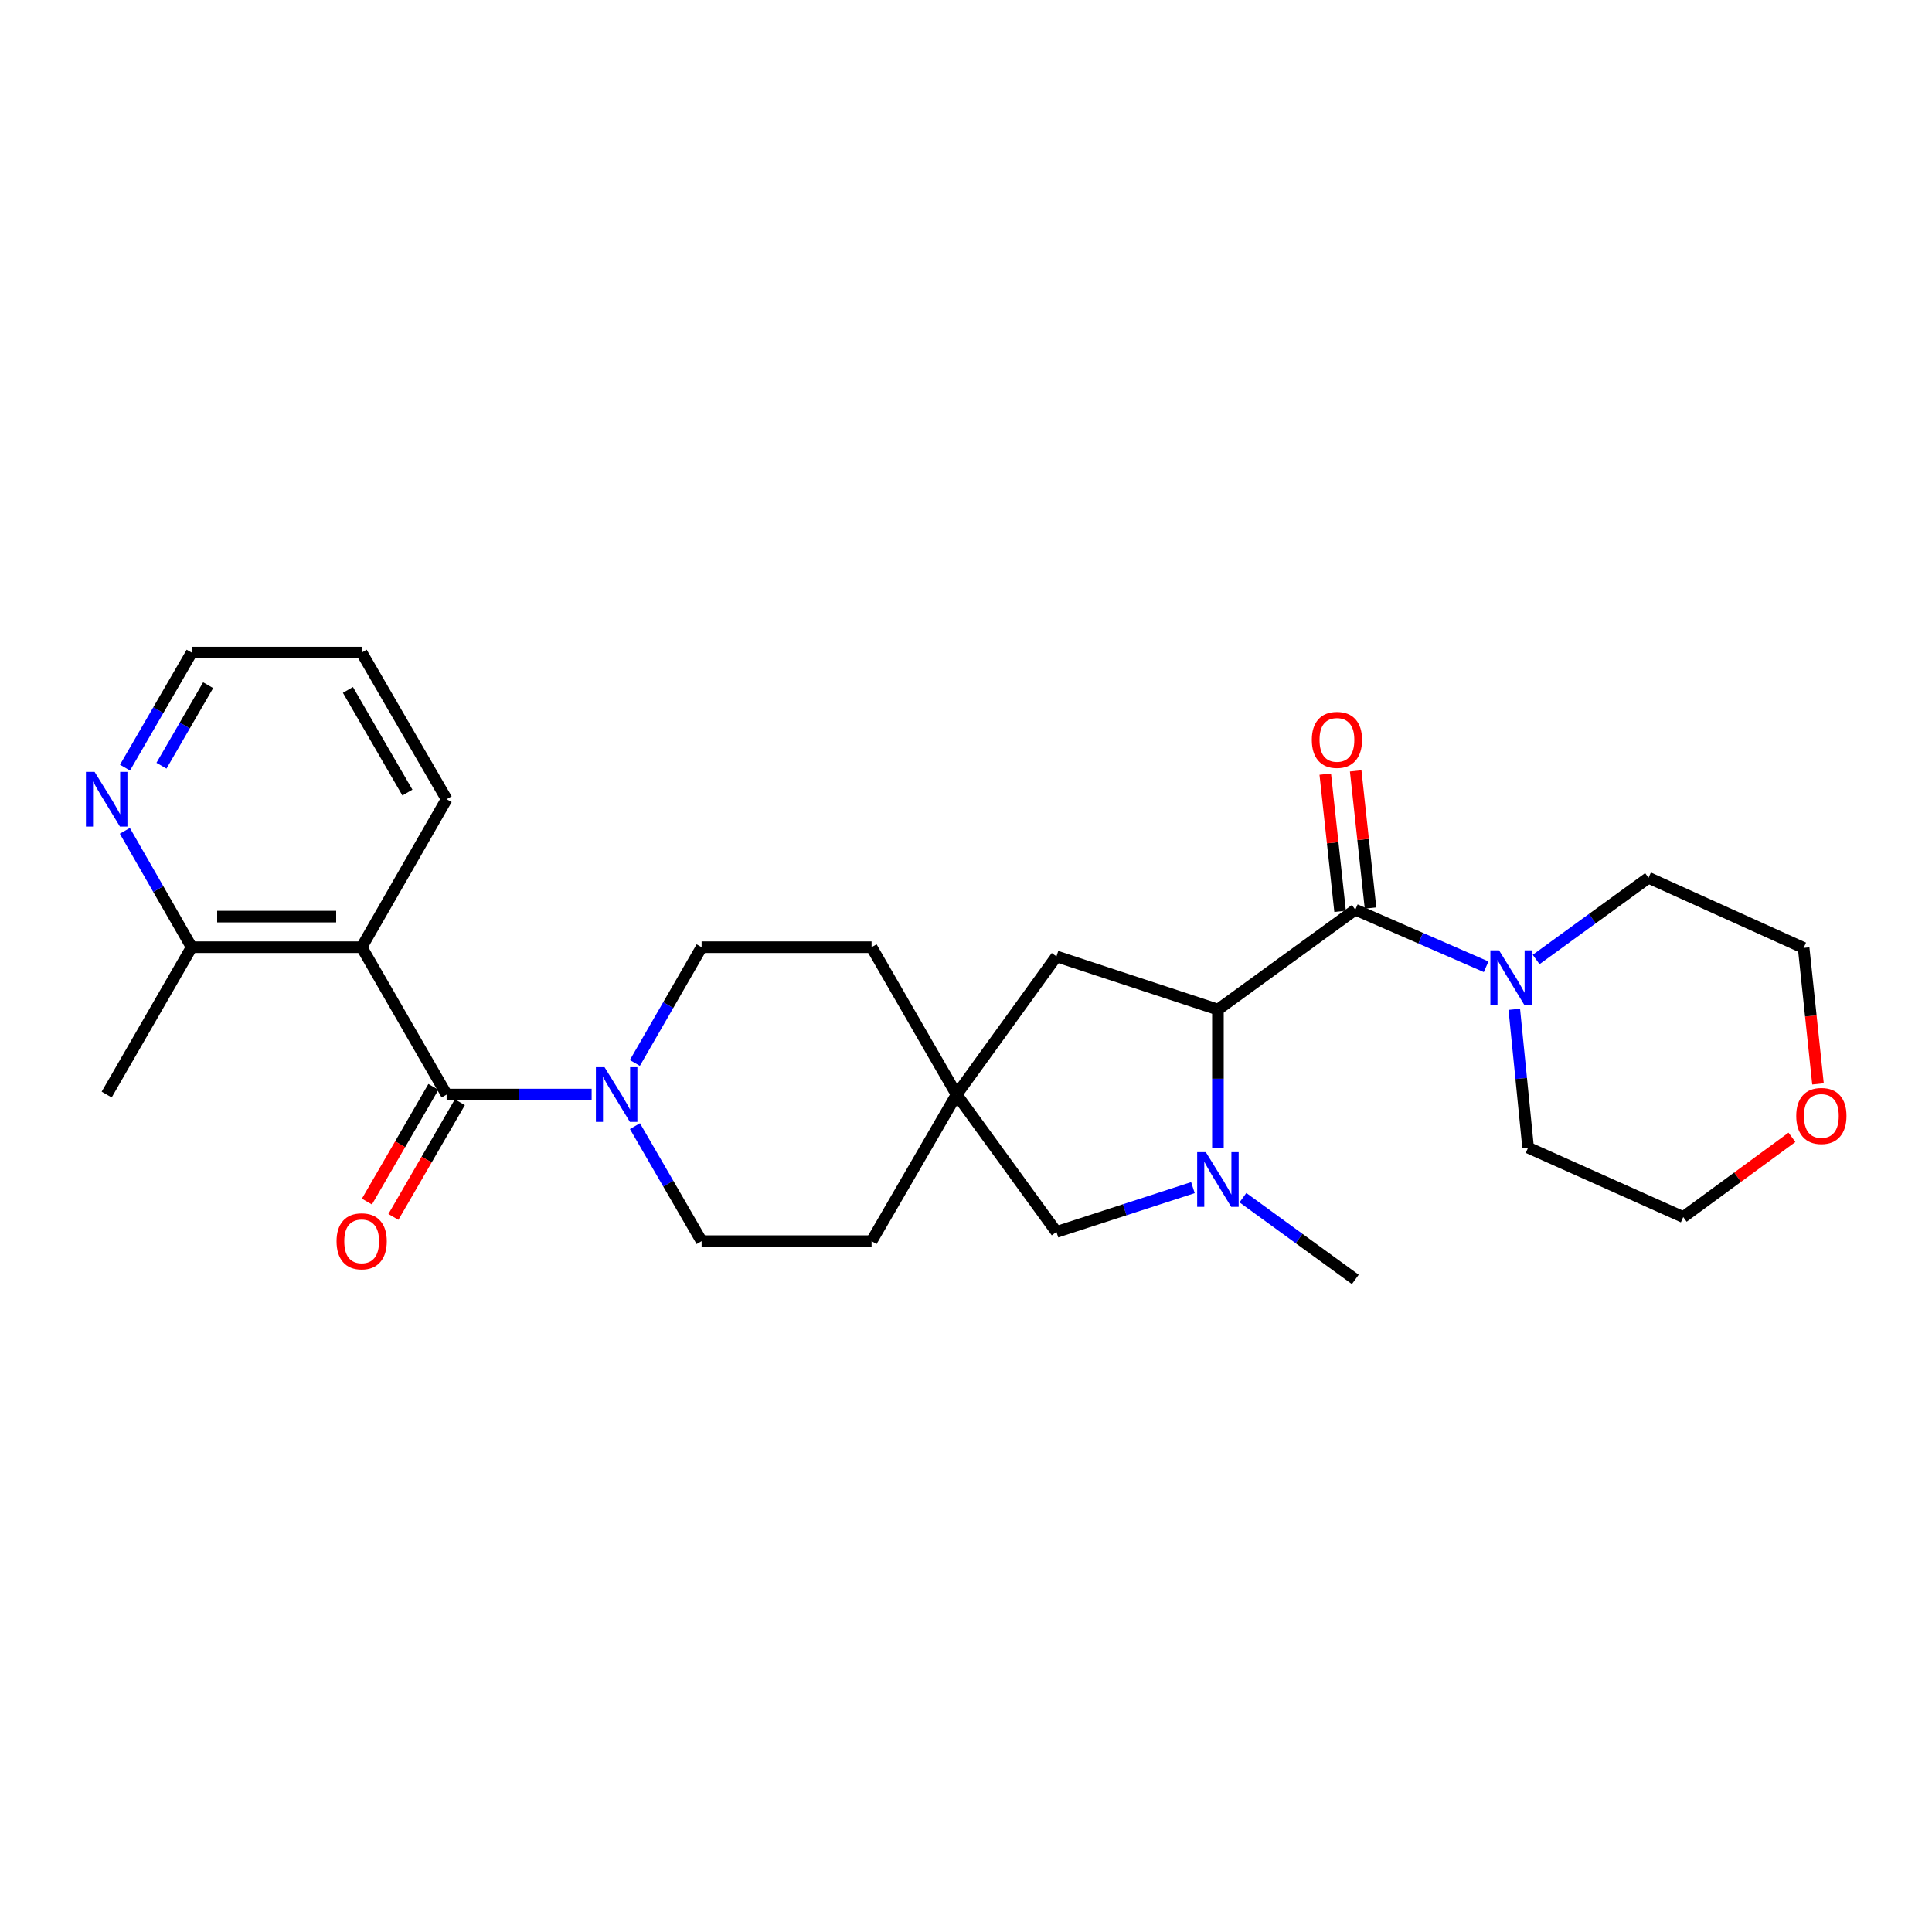 <?xml version='1.0' encoding='iso-8859-1'?>
<svg version='1.1' baseProfile='full'
              xmlns='http://www.w3.org/2000/svg'
                      xmlns:rdkit='http://www.rdkit.org/xml'
                      xmlns:xlink='http://www.w3.org/1999/xlink'
                  xml:space='preserve'
width='1000px' height='1000px' viewBox='0 0 1000 1000'>
<!-- END OF HEADER -->
<rect style='opacity:1.0;fill:#FFFFFF;stroke:none' width='1000' height='1000' x='0' y='0'> </rect>
<path class='bond-2' d='M 231.179,566.537 L 187.196,490.276' style='fill:none;fill-rule:evenodd;stroke:#000000;stroke-width:6px;stroke-linecap:butt;stroke-linejoin:miter;stroke-opacity:1' />
<path class='bond-4' d='M 231.179,566.537 L 268.705,566.537' style='fill:none;fill-rule:evenodd;stroke:#000000;stroke-width:6px;stroke-linecap:butt;stroke-linejoin:miter;stroke-opacity:1' />
<path class='bond-4' d='M 268.705,566.537 L 306.231,566.537' style='fill:none;fill-rule:evenodd;stroke:#0000FF;stroke-width:6px;stroke-linecap:butt;stroke-linejoin:miter;stroke-opacity:1' />
<path class='bond-10' d='M 224.327,562.566 L 207.121,592.251' style='fill:none;fill-rule:evenodd;stroke:#000000;stroke-width:6px;stroke-linecap:butt;stroke-linejoin:miter;stroke-opacity:1' />
<path class='bond-10' d='M 207.121,592.251 L 189.915,621.936' style='fill:none;fill-rule:evenodd;stroke:#FF0000;stroke-width:6px;stroke-linecap:butt;stroke-linejoin:miter;stroke-opacity:1' />
<path class='bond-10' d='M 238.031,570.509 L 220.825,600.194' style='fill:none;fill-rule:evenodd;stroke:#000000;stroke-width:6px;stroke-linecap:butt;stroke-linejoin:miter;stroke-opacity:1' />
<path class='bond-10' d='M 220.825,600.194 L 203.619,629.879' style='fill:none;fill-rule:evenodd;stroke:#FF0000;stroke-width:6px;stroke-linecap:butt;stroke-linejoin:miter;stroke-opacity:1' />
<path class='bond-0' d='M 701.507,470.854 L 630.393,522.546' style='fill:none;fill-rule:evenodd;stroke:#000000;stroke-width:6px;stroke-linecap:butt;stroke-linejoin:miter;stroke-opacity:1' />
<path class='bond-5' d='M 701.507,470.854 L 735.363,485.627' style='fill:none;fill-rule:evenodd;stroke:#000000;stroke-width:6px;stroke-linecap:butt;stroke-linejoin:miter;stroke-opacity:1' />
<path class='bond-5' d='M 735.363,485.627 L 769.219,500.4' style='fill:none;fill-rule:evenodd;stroke:#0000FF;stroke-width:6px;stroke-linecap:butt;stroke-linejoin:miter;stroke-opacity:1' />
<path class='bond-11' d='M 709.381,470.003 L 705.542,434.502' style='fill:none;fill-rule:evenodd;stroke:#000000;stroke-width:6px;stroke-linecap:butt;stroke-linejoin:miter;stroke-opacity:1' />
<path class='bond-11' d='M 705.542,434.502 L 701.703,399.001' style='fill:none;fill-rule:evenodd;stroke:#FF0000;stroke-width:6px;stroke-linecap:butt;stroke-linejoin:miter;stroke-opacity:1' />
<path class='bond-11' d='M 693.632,471.706 L 689.794,436.205' style='fill:none;fill-rule:evenodd;stroke:#000000;stroke-width:6px;stroke-linecap:butt;stroke-linejoin:miter;stroke-opacity:1' />
<path class='bond-11' d='M 689.794,436.205 L 685.955,400.704' style='fill:none;fill-rule:evenodd;stroke:#FF0000;stroke-width:6px;stroke-linecap:butt;stroke-linejoin:miter;stroke-opacity:1' />
<path class='bond-1' d='M 617.457,614.72 L 582.138,626.185' style='fill:none;fill-rule:evenodd;stroke:#0000FF;stroke-width:6px;stroke-linecap:butt;stroke-linejoin:miter;stroke-opacity:1' />
<path class='bond-1' d='M 582.138,626.185 L 546.819,637.65' style='fill:none;fill-rule:evenodd;stroke:#000000;stroke-width:6px;stroke-linecap:butt;stroke-linejoin:miter;stroke-opacity:1' />
<path class='bond-18' d='M 643.331,619.926 L 672.419,641.073' style='fill:none;fill-rule:evenodd;stroke:#0000FF;stroke-width:6px;stroke-linecap:butt;stroke-linejoin:miter;stroke-opacity:1' />
<path class='bond-18' d='M 672.419,641.073 L 701.507,662.22' style='fill:none;fill-rule:evenodd;stroke:#000000;stroke-width:6px;stroke-linecap:butt;stroke-linejoin:miter;stroke-opacity:1' />
<path class='bond-29' d='M 630.393,594.161 L 630.393,558.353' style='fill:none;fill-rule:evenodd;stroke:#0000FF;stroke-width:6px;stroke-linecap:butt;stroke-linejoin:miter;stroke-opacity:1' />
<path class='bond-29' d='M 630.393,558.353 L 630.393,522.546' style='fill:none;fill-rule:evenodd;stroke:#000000;stroke-width:6px;stroke-linecap:butt;stroke-linejoin:miter;stroke-opacity:1' />
<path class='bond-8' d='M 187.196,490.276 L 99.204,490.276' style='fill:none;fill-rule:evenodd;stroke:#000000;stroke-width:6px;stroke-linecap:butt;stroke-linejoin:miter;stroke-opacity:1' />
<path class='bond-8' d='M 173.997,474.436 L 112.403,474.436' style='fill:none;fill-rule:evenodd;stroke:#000000;stroke-width:6px;stroke-linecap:butt;stroke-linejoin:miter;stroke-opacity:1' />
<path class='bond-19' d='M 187.196,490.276 L 231.179,413.671' style='fill:none;fill-rule:evenodd;stroke:#000000;stroke-width:6px;stroke-linecap:butt;stroke-linejoin:miter;stroke-opacity:1' />
<path class='bond-3' d='M 630.393,522.546 L 546.819,495.046' style='fill:none;fill-rule:evenodd;stroke:#000000;stroke-width:6px;stroke-linecap:butt;stroke-linejoin:miter;stroke-opacity:1' />
<path class='bond-13' d='M 328.649,582.89 L 345.901,612.655' style='fill:none;fill-rule:evenodd;stroke:#0000FF;stroke-width:6px;stroke-linecap:butt;stroke-linejoin:miter;stroke-opacity:1' />
<path class='bond-13' d='M 345.901,612.655 L 363.153,642.42' style='fill:none;fill-rule:evenodd;stroke:#000000;stroke-width:6px;stroke-linecap:butt;stroke-linejoin:miter;stroke-opacity:1' />
<path class='bond-14' d='M 328.606,550.176 L 345.88,520.226' style='fill:none;fill-rule:evenodd;stroke:#0000FF;stroke-width:6px;stroke-linecap:butt;stroke-linejoin:miter;stroke-opacity:1' />
<path class='bond-14' d='M 345.88,520.226 L 363.153,490.276' style='fill:none;fill-rule:evenodd;stroke:#000000;stroke-width:6px;stroke-linecap:butt;stroke-linejoin:miter;stroke-opacity:1' />
<path class='bond-20' d='M 783.795,522.416 L 787.373,558.218' style='fill:none;fill-rule:evenodd;stroke:#0000FF;stroke-width:6px;stroke-linecap:butt;stroke-linejoin:miter;stroke-opacity:1' />
<path class='bond-20' d='M 787.373,558.218 L 790.95,594.02' style='fill:none;fill-rule:evenodd;stroke:#000000;stroke-width:6px;stroke-linecap:butt;stroke-linejoin:miter;stroke-opacity:1' />
<path class='bond-21' d='M 795.097,496.64 L 824.185,475.492' style='fill:none;fill-rule:evenodd;stroke:#0000FF;stroke-width:6px;stroke-linecap:butt;stroke-linejoin:miter;stroke-opacity:1' />
<path class='bond-21' d='M 824.185,475.492 L 853.272,454.345' style='fill:none;fill-rule:evenodd;stroke:#000000;stroke-width:6px;stroke-linecap:butt;stroke-linejoin:miter;stroke-opacity:1' />
<path class='bond-6' d='M 495.128,566.537 L 451.127,490.276' style='fill:none;fill-rule:evenodd;stroke:#000000;stroke-width:6px;stroke-linecap:butt;stroke-linejoin:miter;stroke-opacity:1' />
<path class='bond-7' d='M 495.128,566.537 L 546.819,637.65' style='fill:none;fill-rule:evenodd;stroke:#000000;stroke-width:6px;stroke-linecap:butt;stroke-linejoin:miter;stroke-opacity:1' />
<path class='bond-9' d='M 495.128,566.537 L 546.819,495.046' style='fill:none;fill-rule:evenodd;stroke:#000000;stroke-width:6px;stroke-linecap:butt;stroke-linejoin:miter;stroke-opacity:1' />
<path class='bond-27' d='M 495.128,566.537 L 451.127,642.42' style='fill:none;fill-rule:evenodd;stroke:#000000;stroke-width:6px;stroke-linecap:butt;stroke-linejoin:miter;stroke-opacity:1' />
<path class='bond-12' d='M 99.204,490.276 L 81.909,460.158' style='fill:none;fill-rule:evenodd;stroke:#000000;stroke-width:6px;stroke-linecap:butt;stroke-linejoin:miter;stroke-opacity:1' />
<path class='bond-12' d='M 81.909,460.158 L 64.613,430.04' style='fill:none;fill-rule:evenodd;stroke:#0000FF;stroke-width:6px;stroke-linecap:butt;stroke-linejoin:miter;stroke-opacity:1' />
<path class='bond-25' d='M 99.204,490.276 L 55.213,566.537' style='fill:none;fill-rule:evenodd;stroke:#000000;stroke-width:6px;stroke-linecap:butt;stroke-linejoin:miter;stroke-opacity:1' />
<path class='bond-28' d='M 64.692,397.318 L 81.948,367.549' style='fill:none;fill-rule:evenodd;stroke:#0000FF;stroke-width:6px;stroke-linecap:butt;stroke-linejoin:miter;stroke-opacity:1' />
<path class='bond-28' d='M 81.948,367.549 L 99.204,337.78' style='fill:none;fill-rule:evenodd;stroke:#000000;stroke-width:6px;stroke-linecap:butt;stroke-linejoin:miter;stroke-opacity:1' />
<path class='bond-28' d='M 83.573,396.331 L 95.652,375.493' style='fill:none;fill-rule:evenodd;stroke:#0000FF;stroke-width:6px;stroke-linecap:butt;stroke-linejoin:miter;stroke-opacity:1' />
<path class='bond-28' d='M 95.652,375.493 L 107.732,354.654' style='fill:none;fill-rule:evenodd;stroke:#000000;stroke-width:6px;stroke-linecap:butt;stroke-linejoin:miter;stroke-opacity:1' />
<path class='bond-16' d='M 363.153,642.42 L 451.127,642.42' style='fill:none;fill-rule:evenodd;stroke:#000000;stroke-width:6px;stroke-linecap:butt;stroke-linejoin:miter;stroke-opacity:1' />
<path class='bond-17' d='M 363.153,490.276 L 451.127,490.276' style='fill:none;fill-rule:evenodd;stroke:#000000;stroke-width:6px;stroke-linecap:butt;stroke-linejoin:miter;stroke-opacity:1' />
<path class='bond-15' d='M 940.992,561.024 L 937.278,525.83' style='fill:none;fill-rule:evenodd;stroke:#FF0000;stroke-width:6px;stroke-linecap:butt;stroke-linejoin:miter;stroke-opacity:1' />
<path class='bond-15' d='M 937.278,525.83 L 933.564,490.637' style='fill:none;fill-rule:evenodd;stroke:#000000;stroke-width:6px;stroke-linecap:butt;stroke-linejoin:miter;stroke-opacity:1' />
<path class='bond-30' d='M 927.517,588.686 L 899.38,609.318' style='fill:none;fill-rule:evenodd;stroke:#FF0000;stroke-width:6px;stroke-linecap:butt;stroke-linejoin:miter;stroke-opacity:1' />
<path class='bond-30' d='M 899.38,609.318 L 871.242,629.95' style='fill:none;fill-rule:evenodd;stroke:#000000;stroke-width:6px;stroke-linecap:butt;stroke-linejoin:miter;stroke-opacity:1' />
<path class='bond-26' d='M 231.179,413.671 L 187.196,337.78' style='fill:none;fill-rule:evenodd;stroke:#000000;stroke-width:6px;stroke-linecap:butt;stroke-linejoin:miter;stroke-opacity:1' />
<path class='bond-26' d='M 210.876,410.23 L 180.089,357.106' style='fill:none;fill-rule:evenodd;stroke:#000000;stroke-width:6px;stroke-linecap:butt;stroke-linejoin:miter;stroke-opacity:1' />
<path class='bond-23' d='M 790.95,594.02 L 871.242,629.95' style='fill:none;fill-rule:evenodd;stroke:#000000;stroke-width:6px;stroke-linecap:butt;stroke-linejoin:miter;stroke-opacity:1' />
<path class='bond-24' d='M 853.272,454.345 L 933.564,490.637' style='fill:none;fill-rule:evenodd;stroke:#000000;stroke-width:6px;stroke-linecap:butt;stroke-linejoin:miter;stroke-opacity:1' />
<path class='bond-22' d='M 99.204,337.78 L 187.196,337.78' style='fill:none;fill-rule:evenodd;stroke:#000000;stroke-width:6px;stroke-linecap:butt;stroke-linejoin:miter;stroke-opacity:1' />
<path  class='atom-2' d='M 624.133 596.36
L 633.413 611.36
Q 634.333 612.84, 635.813 615.52
Q 637.293 618.2, 637.373 618.36
L 637.373 596.36
L 641.133 596.36
L 641.133 624.68
L 637.253 624.68
L 627.293 608.28
Q 626.133 606.36, 624.893 604.16
Q 623.693 601.96, 623.333 601.28
L 623.333 624.68
L 619.653 624.68
L 619.653 596.36
L 624.133 596.36
' fill='#0000FF'/>
<path  class='atom-5' d='M 312.911 552.377
L 322.191 567.377
Q 323.111 568.857, 324.591 571.537
Q 326.071 574.217, 326.151 574.377
L 326.151 552.377
L 329.911 552.377
L 329.911 580.697
L 326.031 580.697
L 316.071 564.297
Q 314.911 562.377, 313.671 560.177
Q 312.471 557.977, 312.111 557.297
L 312.111 580.697
L 308.431 580.697
L 308.431 552.377
L 312.911 552.377
' fill='#0000FF'/>
<path  class='atom-6' d='M 775.899 491.886
L 785.179 506.886
Q 786.099 508.366, 787.579 511.046
Q 789.059 513.726, 789.139 513.886
L 789.139 491.886
L 792.899 491.886
L 792.899 520.206
L 789.019 520.206
L 779.059 503.806
Q 777.899 501.886, 776.659 499.686
Q 775.459 497.486, 775.099 496.806
L 775.099 520.206
L 771.419 520.206
L 771.419 491.886
L 775.899 491.886
' fill='#0000FF'/>
<path  class='atom-11' d='M 174.196 642.5
Q 174.196 635.7, 177.556 631.9
Q 180.916 628.1, 187.196 628.1
Q 193.476 628.1, 196.836 631.9
Q 200.196 635.7, 200.196 642.5
Q 200.196 649.38, 196.796 653.3
Q 193.396 657.18, 187.196 657.18
Q 180.956 657.18, 177.556 653.3
Q 174.196 649.42, 174.196 642.5
M 187.196 653.98
Q 191.516 653.98, 193.836 651.1
Q 196.196 648.18, 196.196 642.5
Q 196.196 636.94, 193.836 634.14
Q 191.516 631.3, 187.196 631.3
Q 182.876 631.3, 180.516 634.1
Q 178.196 636.9, 178.196 642.5
Q 178.196 648.22, 180.516 651.1
Q 182.876 653.98, 187.196 653.98
' fill='#FF0000'/>
<path  class='atom-12' d='M 678.994 382.96
Q 678.994 376.16, 682.354 372.36
Q 685.714 368.56, 691.994 368.56
Q 698.274 368.56, 701.634 372.36
Q 704.994 376.16, 704.994 382.96
Q 704.994 389.84, 701.594 393.76
Q 698.194 397.64, 691.994 397.64
Q 685.754 397.64, 682.354 393.76
Q 678.994 389.88, 678.994 382.96
M 691.994 394.44
Q 696.314 394.44, 698.634 391.56
Q 700.994 388.64, 700.994 382.96
Q 700.994 377.4, 698.634 374.6
Q 696.314 371.76, 691.994 371.76
Q 687.674 371.76, 685.314 374.56
Q 682.994 377.36, 682.994 382.96
Q 682.994 388.68, 685.314 391.56
Q 687.674 394.44, 691.994 394.44
' fill='#FF0000'/>
<path  class='atom-13' d='M 48.953 399.511
L 58.233 414.511
Q 59.153 415.991, 60.633 418.671
Q 62.113 421.351, 62.193 421.511
L 62.193 399.511
L 65.953 399.511
L 65.953 427.831
L 62.073 427.831
L 52.113 411.431
Q 50.953 409.511, 49.713 407.311
Q 48.513 405.111, 48.153 404.431
L 48.153 427.831
L 44.473 427.831
L 44.473 399.511
L 48.953 399.511
' fill='#0000FF'/>
<path  class='atom-16' d='M 929.734 577.609
Q 929.734 570.809, 933.094 567.009
Q 936.454 563.209, 942.734 563.209
Q 949.014 563.209, 952.374 567.009
Q 955.734 570.809, 955.734 577.609
Q 955.734 584.489, 952.334 588.409
Q 948.934 592.289, 942.734 592.289
Q 936.494 592.289, 933.094 588.409
Q 929.734 584.529, 929.734 577.609
M 942.734 589.089
Q 947.054 589.089, 949.374 586.209
Q 951.734 583.289, 951.734 577.609
Q 951.734 572.049, 949.374 569.249
Q 947.054 566.409, 942.734 566.409
Q 938.414 566.409, 936.054 569.209
Q 933.734 572.009, 933.734 577.609
Q 933.734 583.329, 936.054 586.209
Q 938.414 589.089, 942.734 589.089
' fill='#FF0000'/>
</svg>
